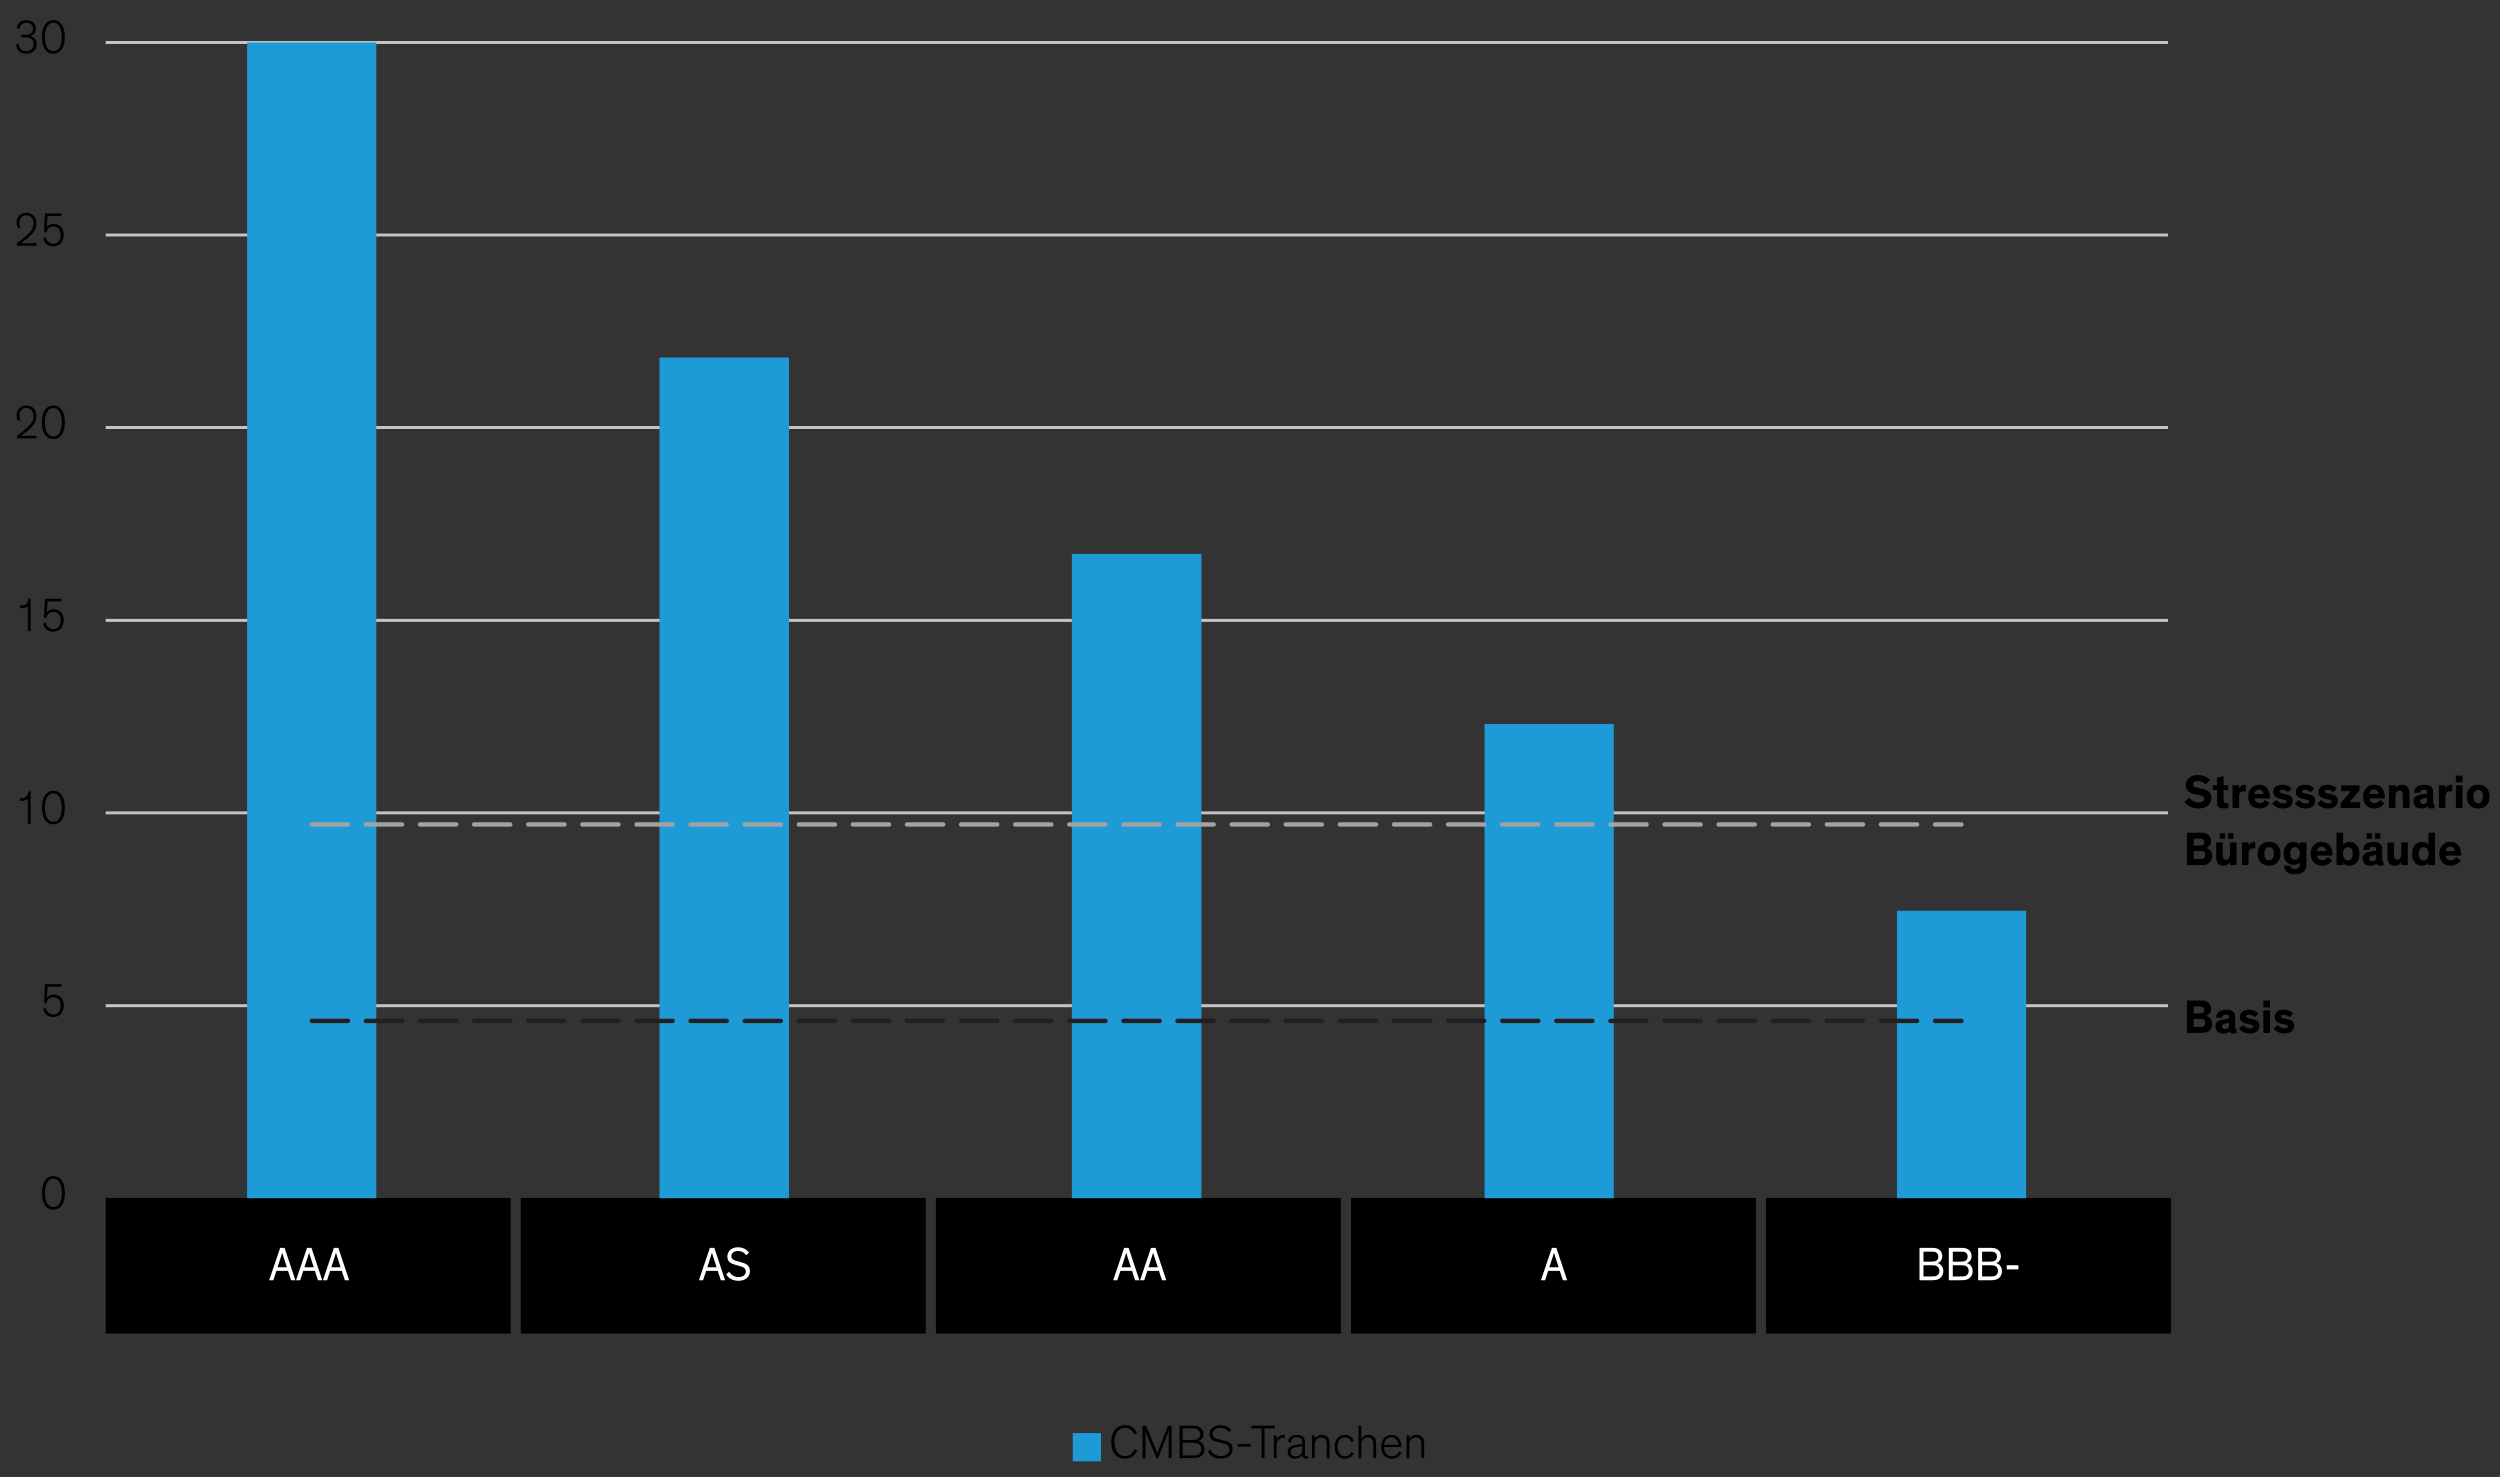 <?xml version="1.0" encoding="UTF-8"?><svg id="Blog_Template" xmlns="http://www.w3.org/2000/svg" viewBox="0 0 840 496.24"><rect x="0" y="0" width="840" height="496.24" fill="#333333" stroke="none"/><defs><style>.cls-1{stroke:#c4c4c4;}.cls-1,.cls-2,.cls-3{fill:none;stroke-linejoin:round;}.cls-4{fill:#fff;}.cls-5{fill-rule:evenodd;}.cls-5,.cls-6{fill:#1e9bd7;}.cls-2{stroke:#a2a2a2;}.cls-2,.cls-3{stroke-dasharray:0 0 0 0 0 0 12.12 6.06 12.12 6.06 12.12 6.06;stroke-linecap:round;stroke-width:1.5px;}.cls-3{stroke:#231f20;}</style></defs><polygon class="cls-5" points="360.46 481.52 369.94 481.52 369.94 491 360.46 491 360.46 481.52 360.46 481.52"/><rect x="314.46" y="402.5" width="136.07" height="45.57"/><rect x="453.94" y="402.5" width="136.07" height="45.57"/><rect x="593.41" y="402.5" width="136.07" height="45.57"/><rect x="174.99" y="402.5" width="136.07" height="45.57"/><rect x="35.52" y="402.5" width="136.07" height="45.57"/><path class="cls-1" d="M35.52,337.92H728.43M35.52,273.12H728.43M35.52,208.44H728.43M35.52,143.64H728.43M35.52,78.96H728.43M35.52,14.28H728.43"/><path class="cls-6" d="M83.03,14.28h43.41V402.6h-43.41V14.28h0ZM221.59,120.12h43.52V402.6h-43.52V120.12h0Zm138.56,66h43.52v216.48h-43.52V186.12h0Zm138.67,57.12h43.41v159.36h-43.41V243.24h0Zm138.56,62.76h43.41v96.6h-43.41v-96.6h0Z"/><polyline class="cls-3" points="104.79 343.02 243.35 343.02 381.91 343.02 520.47 343.02 659.03 343.02"/><polyline class="cls-2" points="104.79 277.02 243.35 277.02 381.91 277.02 520.47 277.02 659.03 277.02"/><g id="Outlined_Texts"><g><path d="M381.15,482.05c-.5-1.23-1.49-2.3-3.15-2.3-2.19,0-3.55,1.92-3.55,4.74s1.36,4.74,3.55,4.74c1.76,0,2.74-1.09,3.19-2.34l.9,.48c-.56,1.28-1.67,2.75-4.08,2.75-2.94,0-4.61-2.21-4.61-5.63s1.75-5.63,4.61-5.63c2.29,0,3.49,1.34,4.03,2.62l-.88,.58Z"/><path d="M389.16,489.93h-.61l-2.95-7.11c-.43-1.04-.64-1.7-.78-2.24h-.02c.06,.5,.11,1.54,.11,2.48v6.87h-1.01v-10.88h1.18l3.18,7.68c.3,.74,.53,1.25,.61,1.66h.02c.08-.43,.22-.88,.53-1.65l3.03-7.7h1.23v10.88h-1.01v-6.58c0-.94,.05-2.51,.1-2.98h-.02c-.11,.43-.38,1.34-.8,2.38l-2.8,7.17Z"/><path d="M402.52,484.18c1.39,.32,2.19,1.31,2.19,2.69,0,1.18-.54,2.08-1.47,2.58-.54,.3-1.18,.48-2.54,.48h-4.35v-10.88h4.13c1.12,0,2.11,.05,2.91,.71,.58,.48,.98,1.18,.98,2.08,0,1.17-.66,2-1.84,2.35Zm-.3-3.99c-.42-.18-.78-.26-1.79-.26h-3.06v3.91h3.06c1.01,0,1.38-.06,1.79-.26,.62-.27,1.07-.86,1.07-1.68s-.45-1.42-1.07-1.71Zm-4.85,8.84h3.28c.69,0,1.55,0,2.18-.46,.51-.37,.83-.98,.83-1.7s-.32-1.3-.83-1.66c-.62-.46-1.52-.46-2.21-.46h-3.25v4.29Z"/><path d="M412.92,481.19c-.69-.9-1.65-1.42-2.9-1.42-1.47,0-2.56,.77-2.56,1.94s.75,1.63,2.19,1.95l1.46,.32c1.91,.42,3.06,1.12,3.06,2.91s-1.52,3.23-4.02,3.23-3.75-1.26-4.31-2.48l.9-.59c.43,1.12,1.55,2.18,3.43,2.18s2.93-.91,2.93-2.27c0-1.18-.77-1.7-2.32-2.03l-1.36-.3c-1.62-.35-3.01-.9-3.01-2.83,0-1.7,1.5-2.93,3.67-2.93,1.79,0,2.99,.78,3.65,1.65l-.8,.69Z"/><path d="M420.24,486.1h-4.43v-.94h4.43v.94Z"/><path d="M420.41,479.04h7.97v.9h-3.49v9.99h-1.01v-9.99h-3.47v-.9Z"/><path d="M431.77,483.11c-.18-.03-.35-.05-.53-.05-1.33,0-2.29,1.02-2.29,2.56v4.31h-.94v-7.62h.94v1.47c.27-.9,1.15-1.67,2.3-1.67,.18,0,.34,.02,.51,.05v.94Z"/><path d="M432.86,484.52c-.03-1.5,1.22-2.38,2.88-2.38,1.57,0,2.71,.48,2.71,2.4v3.79c0,.62,.05,.99,.61,.99,.26,0,.5-.1,.58-.14v.74c-.18,.1-.46,.18-.82,.18-.74,0-1.28-.4-1.25-1.23h-.02c-.27,.59-1.1,1.26-2.46,1.26-1.5,0-2.43-.9-2.43-2.31,0-.66,.21-1.15,.58-1.49,.5-.45,1.26-.66,2.19-.83l1.75-.32c.27-.05,.38-.08,.38-.42v-.24c0-1.06-.5-1.6-1.86-1.6-1.28,0-1.95,.67-1.95,1.81l-.88-.21Zm4.69,1.31c-.14,.05-.35,.11-.96,.22l-.94,.18c-.53,.1-1.01,.21-1.36,.4-.38,.22-.64,.56-.64,1.17,0,1.01,.69,1.52,1.66,1.52,1.25,0,2.24-.82,2.24-2.08v-1.41Z"/><path d="M446.73,489.93h-.94v-4.1c0-1.2-.08-1.9-.48-2.34-.29-.32-.74-.5-1.36-.5-.69,0-1.2,.24-1.55,.62-.45,.46-.64,1.14-.64,1.78v4.53h-.94v-7.62h.94v1.26c.29-.74,1.12-1.44,2.42-1.44,.78,0,1.44,.24,1.89,.74,.48,.54,.67,1.06,.67,2.75v4.31Z"/><path d="M454.03,484.6c-.38-1.07-1.07-1.67-2.14-1.67-1.5,0-2.46,1.22-2.46,3.2s.99,3.17,2.46,3.17c1.06,0,1.73-.48,2.21-1.46l.75,.46c-.54,1.12-1.54,1.81-2.96,1.81-2.13,0-3.46-1.54-3.46-3.97s1.36-4.02,3.46-4.02c1.49,0,2.48,.74,2.96,1.98l-.82,.48Z"/><path d="M462.38,489.93h-.94v-4.1c0-1.2-.08-1.9-.48-2.34-.29-.32-.74-.5-1.36-.5-.69,0-1.2,.24-1.55,.62-.45,.46-.64,1.14-.64,1.78v4.53h-.94v-10.88h.94v4.53c.29-.74,1.12-1.44,2.42-1.44,.78,0,1.44,.24,1.89,.74,.48,.54,.67,1.06,.67,2.75v4.31Z"/><path d="M470.91,488.06c-.43,.86-1.38,2.07-3.31,2.07-2.14,0-3.52-1.46-3.52-4.05,0-2.32,1.39-3.94,3.44-3.94,2.21,0,3.33,1.7,3.33,3.95v.13h-5.79v.11c0,1.99,1.15,2.96,2.58,2.96s2.21-.96,2.56-1.7l.72,.46Zm-5.83-2.61h4.74c0-1.23-.83-2.53-2.31-2.53-1.39,0-2.3,.99-2.43,2.53Z"/><path d="M478.52,489.93h-.94v-4.1c0-1.2-.08-1.9-.48-2.34-.29-.32-.74-.5-1.36-.5-.69,0-1.2,.24-1.55,.62-.45,.46-.64,1.14-.64,1.78v4.53h-.94v-7.62h.94v1.26c.29-.74,1.12-1.44,2.42-1.44,.78,0,1.44,.24,1.89,.74,.48,.54,.67,1.06,.67,2.75v4.31Z"/></g><g><path class="cls-4" d="M375.43,430.16h-1.4l3.69-10.88h1.49l3.63,10.88h-1.44l-1.03-3.14h-3.91l-1.03,3.14Zm3.39-7.94c-.2-.56-.33-1.01-.4-1.28h-.02c-.08,.27-.2,.7-.39,1.3l-1.16,3.57h3.13l-1.17-3.58Z"/><path class="cls-4" d="M384.46,430.16h-1.4l3.69-10.88h1.49l3.63,10.88h-1.44l-1.03-3.14h-3.91l-1.03,3.14Zm3.39-7.94c-.2-.56-.33-1.01-.4-1.28h-.02c-.08,.27-.2,.7-.39,1.3l-1.16,3.57h3.13l-1.17-3.58Z"/></g><path class="cls-4" d="M519.16,430.16h-1.4l3.69-10.88h1.49l3.63,10.88h-1.44l-1.03-3.14h-3.91l-1.03,3.14Zm3.39-7.94c-.2-.56-.33-1.01-.4-1.28h-.02c-.08,.27-.2,.7-.39,1.3l-1.16,3.57h3.13l-1.17-3.58Z"/><g><path class="cls-4" d="M644.95,430.16v-10.88h4.04c1.17,0,1.75,.13,2.26,.4,.87,.46,1.35,1.3,1.35,2.43s-.64,1.98-1.57,2.29c1.16,.37,1.92,1.33,1.92,2.67,0,1.22-.52,2.11-1.41,2.61-.53,.3-1.12,.48-2.45,.48h-4.15Zm5.5-9.4c-.33-.14-.68-.21-1.55-.21h-2.61v3.36h2.61c.87,0,1.22-.1,1.53-.22,.52-.26,.85-.75,.85-1.46s-.33-1.23-.84-1.47Zm-4.16,8.13h2.75c.87,0,1.32-.06,1.6-.19,.59-.29,1-.93,1-1.71,0-.67-.3-1.2-.76-1.52-.5-.32-1.12-.34-1.84-.34h-2.75v3.76Z"/><path class="cls-4" d="M654.8,430.16v-10.88h4.04c1.17,0,1.75,.13,2.26,.4,.87,.46,1.35,1.3,1.35,2.43s-.64,1.98-1.57,2.29c1.16,.37,1.92,1.33,1.92,2.67,0,1.22-.52,2.11-1.41,2.61-.53,.3-1.12,.48-2.45,.48h-4.15Zm5.5-9.4c-.33-.14-.68-.21-1.55-.21h-2.61v3.36h2.61c.87,0,1.22-.1,1.53-.22,.52-.26,.85-.75,.85-1.46s-.33-1.23-.84-1.47Zm-4.16,8.13h2.75c.87,0,1.32-.06,1.6-.19,.59-.29,1-.93,1-1.71,0-.67-.3-1.2-.76-1.52-.5-.32-1.12-.34-1.84-.34h-2.75v3.76Z"/><path class="cls-4" d="M664.65,430.16v-10.88h4.04c1.17,0,1.75,.13,2.26,.4,.87,.46,1.35,1.3,1.35,2.43s-.64,1.98-1.57,2.29c1.16,.37,1.92,1.33,1.92,2.67,0,1.22-.52,2.11-1.41,2.61-.53,.3-1.12,.48-2.45,.48h-4.15Zm5.5-9.4c-.33-.14-.68-.21-1.55-.21h-2.61v3.36h2.61c.87,0,1.22-.1,1.53-.22,.52-.26,.85-.75,.85-1.46s-.33-1.23-.84-1.47Zm-4.16,8.13h2.75c.87,0,1.32-.06,1.6-.19,.59-.29,1-.93,1-1.71,0-.67-.3-1.2-.76-1.52-.5-.32-1.12-.34-1.84-.34h-2.75v3.76Z"/><path class="cls-4" d="M678.18,425.12v1.39h-3.92v-1.39h3.92Z"/></g><g><path class="cls-4" d="M236.23,430.16h-1.4l3.69-10.88h1.49l3.63,10.88h-1.44l-1.03-3.14h-3.91l-1.03,3.14Zm3.39-7.94c-.2-.56-.33-1.01-.4-1.28h-.02c-.08,.27-.2,.7-.39,1.3l-1.16,3.57h3.13l-1.17-3.58Z"/><path class="cls-4" d="M250.7,421.79c-.65-.98-1.58-1.46-2.78-1.46s-2.17,.61-2.17,1.7c0,.98,.55,1.34,1.82,1.68l1.4,.37c1.7,.46,3.01,1.1,3.01,3.04,0,2.05-1.69,3.23-3.89,3.23-1.95,0-3.39-.94-4.12-2.22l1.09-.82c.49,.96,1.57,1.78,3.1,1.78,1.38,0,2.43-.62,2.43-1.89,0-1.07-.79-1.49-2.11-1.84l-1.26-.34c-1.5-.42-2.83-.93-2.83-2.87s1.64-3.07,3.54-3.07,3.13,.94,3.75,1.82l-.99,.88Z"/></g><g><path class="cls-4" d="M91.84,430.16h-1.4l3.69-10.88h1.49l3.63,10.88h-1.44l-1.03-3.14h-3.91l-1.03,3.14Zm3.39-7.94c-.2-.56-.33-1.01-.4-1.28h-.02c-.08,.27-.2,.7-.39,1.3l-1.16,3.57h3.13l-1.17-3.59Z"/><path class="cls-4" d="M100.87,430.16h-1.4l3.69-10.88h1.49l3.63,10.88h-1.44l-1.03-3.14h-3.91l-1.03,3.14Zm3.39-7.94c-.2-.56-.33-1.01-.4-1.28h-.02c-.08,.27-.2,.7-.39,1.3l-1.16,3.57h3.13l-1.17-3.59Z"/><path class="cls-4" d="M109.9,430.16h-1.4l3.69-10.88h1.49l3.63,10.88h-1.44l-1.03-3.14h-3.91l-1.03,3.14Zm3.39-7.94c-.2-.56-.33-1.01-.4-1.28h-.02c-.08,.27-.2,.7-.39,1.3l-1.16,3.57h3.13l-1.17-3.59Z"/></g><path d="M14.09,400.81c0-3.17,1.23-5.63,3.86-5.63s3.86,2.47,3.86,5.63c0,2.93-1.05,5.63-3.86,5.63s-3.86-2.71-3.86-5.63Zm1.03-.03c0,2.46,.64,4.79,2.83,4.79s2.81-2.32,2.81-4.79c0-2.66-.91-4.74-2.81-4.74s-2.83,2.08-2.83,4.74Z"/><path d="M15.76,335.29c.33-.53,1.14-1.14,2.34-1.14,1.9,0,3.33,1.39,3.33,3.68,0,2.14-1.23,3.89-3.51,3.89-1.76,0-3.04-.96-3.37-2.67l.85-.51c.15,1.07,.93,2.32,2.52,2.32s2.49-1.17,2.49-3.02c0-1.55-.84-2.8-2.45-2.8-1.38,0-2.14,.9-2.34,2.13l-.82-.19,.33-6.32h5.59v.88h-4.74l-.23,3.76Z"/><g><path d="M9.37,276.79v-8.37c-.47,.5-1.41,.66-2.2,.66-.15,0-.32,0-.49-.02v-.85h.24c.82,0,1.37-.16,1.76-.46,.52-.4,.76-1.02,.79-1.86h.82v10.9h-.93Z"/><path d="M14.07,271.34c0-3.17,1.23-5.63,3.86-5.63s3.86,2.47,3.86,5.63c0,2.93-1.05,5.63-3.86,5.63s-3.86-2.71-3.86-5.63Zm1.03-.03c0,2.46,.64,4.79,2.83,4.79s2.81-2.32,2.81-4.79c0-2.66-.91-4.74-2.81-4.74s-2.83,2.08-2.83,4.74Z"/></g><g><path d="M9.37,212.06v-8.37c-.47,.5-1.41,.66-2.2,.66-.15,0-.32,0-.49-.02v-.85h.24c.82,0,1.37-.16,1.76-.46,.52-.4,.76-1.02,.79-1.86h.82v10.9h-.93Z"/><path d="M15.74,205.82c.33-.53,1.14-1.14,2.34-1.14,1.9,0,3.33,1.39,3.33,3.68,0,2.14-1.23,3.89-3.51,3.89-1.76,0-3.04-.96-3.37-2.67l.85-.51c.15,1.07,.93,2.32,2.52,2.32s2.49-1.17,2.49-3.02c0-1.55-.84-2.8-2.45-2.8-1.38,0-2.14,.9-2.34,2.13l-.82-.19,.33-6.32h5.59v.88h-4.74l-.23,3.76Z"/></g><g><path d="M5.92,141.23c-.26-.58-.35-1.15-.35-1.73,0-1.79,1.26-3.27,3.3-3.27,2.28,0,3.37,1.62,3.37,3.54,0,2.29-1.5,3.7-2.96,4.95-.96,.8-1.9,1.49-2.26,1.71h5.27v.88H5.7v-.88c.81-.56,2.26-1.74,3.57-2.9,1.09-1.04,1.99-2.05,1.99-3.73s-1.08-2.72-2.42-2.72c-1.53,0-2.31,1.14-2.31,2.45,0,.86,.3,1.6,.49,1.87l-1.09-.18Z"/><path d="M14.07,141.88c0-3.17,1.23-5.63,3.86-5.63s3.86,2.47,3.86,5.63c0,2.93-1.05,5.63-3.86,5.63s-3.86-2.71-3.86-5.63Zm1.03-.03c0,2.46,.64,4.79,2.83,4.79s2.81-2.32,2.81-4.79c0-2.66-.91-4.74-2.81-4.74s-2.83,2.08-2.83,4.74Z"/></g><g><path d="M5.92,76.5c-.26-.58-.35-1.15-.35-1.73,0-1.79,1.26-3.27,3.3-3.27,2.28,0,3.37,1.62,3.37,3.54,0,2.29-1.5,3.7-2.96,4.95-.96,.8-1.9,1.49-2.26,1.71h5.27v.88H5.7v-.88c.81-.56,2.26-1.74,3.57-2.9,1.09-1.04,1.99-2.05,1.99-3.73s-1.08-2.72-2.42-2.72c-1.53,0-2.31,1.14-2.31,2.45,0,.86,.3,1.6,.49,1.87l-1.09-.18Z"/><path d="M15.74,76.34c.33-.53,1.14-1.14,2.34-1.14,1.9,0,3.33,1.39,3.33,3.68,0,2.14-1.23,3.89-3.51,3.89-1.76,0-3.04-.96-3.37-2.67l.85-.51c.15,1.07,.93,2.32,2.52,2.32s2.49-1.17,2.49-3.02c0-1.55-.84-2.8-2.45-2.8-1.38,0-2.14,.9-2.34,2.13l-.82-.19,.33-6.32h5.59v.88h-4.74l-.23,3.76Z"/></g><g><path d="M5.65,9.45c0-.85,.82-2.67,3.22-2.67,2.13,0,3.19,1.3,3.19,2.82,0,1.42-.84,2.26-1.96,2.43,1.08,.22,2.23,1.06,2.23,2.79,0,1.87-1.35,3.23-3.5,3.23-1.98,0-3.34-1.14-3.4-3.06l.91-.3c.08,1.87,1.23,2.5,2.51,2.5s2.48-.9,2.48-2.38c0-1.04-.46-1.62-1.11-1.92-.46-.24-.91-.32-2.28-.32h-.77v-.85h.65c.74,0,1.6,0,2.31-.37,.56-.27,.97-.85,.97-1.71,0-1.07-.77-2-2.23-2s-2.28,1.01-2.34,2.16l-.88-.34Z"/><path d="M14.07,12.41c0-3.17,1.23-5.63,3.86-5.63s3.86,2.47,3.86,5.63c0,2.93-1.05,5.63-3.86,5.63s-3.86-2.71-3.86-5.63Zm1.03-.03c0,2.46,.64,4.79,2.83,4.79s2.81-2.32,2.81-4.79c0-2.66-.91-4.74-2.81-4.74s-2.83,2.08-2.83,4.74Z"/></g><g><path d="M741.13,263.58c-.71-.72-1.64-1.18-2.67-1.18-.96,0-1.63,.42-1.63,1.1s.47,.99,1.41,1.18l1.67,.35c1.91,.4,3.12,1.2,3.12,3.12,0,2.26-1.9,3.51-4.35,3.51s-4.03-1.34-4.67-2.27l1.6-1.44c.64,.9,1.7,1.7,3.13,1.7,1.2,0,1.9-.5,1.9-1.3,0-.75-.61-.96-1.55-1.14l-1.34-.27c-1.88-.38-3.31-1.1-3.31-3.23,0-1.95,1.72-3.31,3.98-3.31,1.82,0,3.28,.72,4.16,1.71l-1.46,1.47Z"/><path d="M748.72,271.51c-.3,.06-.81,.13-1.34,.13-.87,0-1.78-.13-2.16-.66-.27-.38-.3-.8-.3-1.57v-3.97h-1.4v-1.58h1.4v-2.59l2.22-.46v3.06h1.58v1.58h-1.58v3.38c0,.43,.05,.64,.18,.78,.15,.18,.43,.24,.84,.24,.26,0,.46-.02,.56-.03v1.7Z"/><path d="M752.29,263.86v1.04c.2-.58,1.02-1.22,2.04-1.22,.09,0,.17,0,.26,.02v2.24c-.24-.06-.52-.1-.71-.1-.85,0-1.28,.43-1.44,1.07-.08,.29-.11,.64-.11,1.02v3.54h-2.22v-7.62h2.19Z"/><path d="M762.59,269.86c-.42,.64-1.47,1.81-3.46,1.81-2.13,0-3.75-1.47-3.75-4.03,0-2.38,1.55-3.97,3.71-3.97,2.39,0,3.6,1.81,3.6,4.13,0,.16,0,.34-.02,.48h-5.15c.08,.83,.65,1.55,1.75,1.55,.97,0,1.55-.61,1.79-1.06l1.53,1.09Zm-5.08-3.09h3.02c-.04-.88-.58-1.49-1.47-1.49s-1.52,.69-1.55,1.49Z"/><path d="M768.79,266.18c-.53-.51-1.25-.83-1.96-.83-.5,0-.94,.18-.94,.56s.33,.51,1.08,.67l1.14,.26c1.17,.26,2.23,.75,2.23,2.21,0,1.78-1.47,2.62-3.19,2.62s-3.05-.77-3.71-1.71l1.4-1.18c.44,.64,1.31,1.17,2.31,1.17,.74,0,1.12-.26,1.12-.67s-.44-.51-.93-.61l-1.14-.24c-.73-.14-1.35-.4-1.79-.8-.4-.35-.62-.85-.62-1.49,0-1.81,1.66-2.47,3.08-2.47,1.35,0,2.43,.53,3.16,1.26l-1.25,1.25Z"/><path d="M776.38,266.18c-.53-.51-1.25-.83-1.96-.83-.5,0-.94,.18-.94,.56s.33,.51,1.08,.67l1.14,.26c1.17,.26,2.23,.75,2.23,2.21,0,1.78-1.47,2.62-3.19,2.62s-3.05-.77-3.71-1.71l1.4-1.18c.44,.64,1.31,1.17,2.31,1.17,.74,0,1.12-.26,1.12-.67s-.44-.51-.93-.61l-1.14-.24c-.73-.14-1.35-.4-1.79-.8-.4-.35-.62-.85-.62-1.49,0-1.81,1.66-2.47,3.08-2.47,1.35,0,2.43,.53,3.16,1.26l-1.25,1.25Z"/><path d="M783.96,266.18c-.53-.51-1.25-.83-1.96-.83-.5,0-.94,.18-.94,.56s.33,.51,1.08,.67l1.14,.26c1.17,.26,2.23,.75,2.23,2.21,0,1.78-1.47,2.62-3.19,2.62s-3.05-.77-3.71-1.71l1.4-1.18c.44,.64,1.31,1.17,2.31,1.17,.75,0,1.12-.26,1.12-.67s-.44-.51-.93-.61l-1.14-.24c-.73-.14-1.35-.4-1.79-.8-.4-.35-.62-.85-.62-1.49,0-1.81,1.66-2.47,3.08-2.47,1.35,0,2.43,.53,3.16,1.26l-1.25,1.25Z"/><path d="M792.83,263.86v1.67l-3.4,4.02h3.56v1.94h-6.52v-1.65l3.48-4.03h-3.33v-1.94h6.22Z"/><path d="M801.2,269.86c-.42,.64-1.47,1.81-3.46,1.81-2.13,0-3.75-1.47-3.75-4.03,0-2.38,1.55-3.97,3.71-3.97,2.39,0,3.6,1.81,3.6,4.13,0,.16,0,.34-.02,.48h-5.15c.08,.83,.65,1.55,1.75,1.55,.97,0,1.55-.61,1.79-1.06l1.53,1.09Zm-5.08-3.09h3.02c-.04-.88-.58-1.49-1.47-1.49s-1.52,.69-1.55,1.49Z"/><path d="M809.58,271.47h-2.22v-3.84c0-1.17-.05-1.98-1.14-1.98-.93,0-1.32,.77-1.32,1.81v4.02h-2.22v-7.62h2.19v.94c.35-.62,1.14-1.14,2.17-1.14,.84,0,1.47,.24,1.9,.74,.46,.54,.64,1.07,.64,2.75v4.32Z"/><path d="M817.52,269.57c0,.48,.06,.64,.38,.64h.11v1.34c-.32,.06-.64,.1-1.03,.1-.64,0-1.23-.13-1.38-.69h-.02c-.33,.37-.94,.7-2.04,.7-1.6,0-2.61-.88-2.61-2.43,0-.83,.33-1.38,.91-1.74,.44-.27,.93-.43,1.78-.58l1.4-.24c.4-.06,.46-.11,.46-.35v-.13c0-.58-.3-.9-1.06-.9s-1.2,.34-1.2,1.1l-2.05-.02c-.03-1.76,1.26-2.69,3.34-2.69,1.85,0,3.02,.61,3.02,2.34v3.54Zm-2.07-1.55c-.15,.06-.33,.13-.81,.24l-.5,.11c-.29,.06-.53,.13-.71,.26-.2,.13-.3,.34-.3,.62,0,.62,.44,.9,1.08,.9,.73,0,1.25-.35,1.25-1.15v-.98Z"/><path d="M821.63,263.86v1.04c.2-.58,1.02-1.22,2.04-1.22,.09,0,.17,0,.26,.02v2.24c-.24-.06-.52-.1-.71-.1-.85,0-1.28,.43-1.44,1.07-.08,.29-.11,.64-.11,1.02v3.54h-2.22v-7.62h2.19Z"/><path d="M827.4,262.88h-2.23v-2.29h2.23v2.29Zm0,8.6h-2.23v-7.62h2.23v7.62Z"/><path d="M832.66,263.66c2.28,0,3.84,1.46,3.84,4.03s-1.57,3.97-3.84,3.97-3.83-1.39-3.83-3.97,1.55-4.03,3.83-4.03Zm0,6.23c1.02,0,1.6-.83,1.6-2.22s-.56-2.24-1.6-2.24-1.58,.83-1.58,2.24,.56,2.22,1.58,2.22Z"/><path d="M734.82,290.67v-10.88h4.41c1.26,0,1.85,.14,2.36,.42,.84,.48,1.34,1.26,1.34,2.4,0,1.25-.78,2-1.63,2.3v.02c1.08,.34,2.01,1.15,2.01,2.69,0,1.22-.52,2.08-1.4,2.59-.53,.3-1.11,.46-2.48,.46h-4.61Zm5.44-8.63c-.27-.19-.61-.24-1.31-.24h-1.87v2.32h1.85c.79,0,1.11-.03,1.4-.3,.2-.19,.32-.51,.32-.9s-.17-.72-.4-.88Zm-3.18,6.59h1.92c.81,0,1.19-.03,1.47-.24,.3-.19,.49-.61,.49-1.14,0-.61-.29-1.02-.74-1.18-.27-.08-.62-.11-1.22-.11h-1.92v2.67Z"/><path d="M744.63,283.06h2.22v3.84c0,1.17,.02,1.98,1.11,1.98,.9,0,1.29-.77,1.29-1.81v-4.02h2.22v7.62h-2.19v-.94c-.35,.62-1.12,1.14-2.14,1.14-.84,0-1.44-.24-1.87-.74-.46-.54-.64-1.07-.64-2.75v-4.32Zm2.99-1.2h-1.78v-1.86h1.78v1.86Zm2.81,0h-1.78v-1.86h1.78v1.86Z"/><path d="M755.48,283.06v1.04c.2-.58,1.02-1.22,2.04-1.22,.09,0,.17,0,.26,.02v2.24c-.24-.06-.52-.1-.71-.1-.85,0-1.28,.43-1.44,1.07-.08,.29-.11,.64-.11,1.02v3.54h-2.22v-7.62h2.19Z"/><path d="M762.4,282.86c2.28,0,3.84,1.46,3.84,4.03s-1.57,3.97-3.84,3.97-3.83-1.39-3.83-3.97,1.55-4.03,3.83-4.03Zm0,6.23c1.02,0,1.6-.83,1.6-2.22s-.56-2.24-1.6-2.24-1.58,.83-1.58,2.24,.56,2.22,1.58,2.22Z"/><path d="M769.52,290.8c.12,.67,.47,1.2,1.58,1.2,1.19,0,1.63-.53,1.63-1.71v-.54c-.26,.32-.94,.83-2.14,.83-2.01,0-3.31-1.58-3.31-3.87,0-2.13,1.38-3.84,3.34-3.84,.96,0,1.72,.37,2.13,.85v-.66h2.22v6.83c0,2.74-1.03,3.86-3.91,3.86-2.6,0-3.48-1.23-3.6-2.79l2.07-.16Zm1.61-6.16c-.99,0-1.63,.83-1.63,2.1s.59,2.11,1.63,2.11c.96,0,1.66-.85,1.66-2.11s-.71-2.1-1.66-2.1Z"/><path d="M783.6,289.06c-.42,.64-1.47,1.81-3.46,1.81-2.13,0-3.75-1.47-3.75-4.03,0-2.38,1.55-3.97,3.71-3.97,2.39,0,3.6,1.81,3.6,4.13,0,.16,0,.34-.02,.48h-5.15c.08,.83,.65,1.55,1.75,1.55,.97,0,1.55-.61,1.79-1.06l1.54,1.09Zm-5.08-3.09h3.02c-.04-.88-.58-1.49-1.47-1.49s-1.52,.69-1.55,1.49Z"/><path d="M787.29,289.99v.69h-2.22v-10.88h2.22v3.97c.35-.42,1.12-.9,2.11-.9,2.07,0,3.37,1.6,3.37,4s-1.35,4-3.37,4c-.88,0-1.64-.3-2.11-.88Zm1.6-.9c1.03,0,1.64-.86,1.64-2.22s-.56-2.24-1.64-2.24c-.99,0-1.66,.91-1.66,2.24s.67,2.22,1.66,2.22Z"/><path d="M800.41,288.77c0,.48,.06,.64,.38,.64h.11v1.34c-.32,.06-.64,.1-1.03,.1-.64,0-1.23-.13-1.38-.69h-.02c-.33,.37-.94,.71-2.04,.71-1.6,0-2.61-.88-2.61-2.43,0-.83,.33-1.38,.91-1.74,.44-.27,.93-.43,1.78-.58l1.4-.24c.4-.06,.46-.11,.46-.35v-.13c0-.58-.3-.9-1.06-.9s-1.2,.34-1.2,1.1l-2.05-.02c-.03-1.76,1.26-2.69,3.34-2.69,1.85,0,3.02,.61,3.02,2.34v3.54Zm-3.43-6.92h-1.78v-1.86h1.78v1.86Zm1.37,5.36c-.15,.06-.33,.13-.81,.24l-.5,.11c-.29,.06-.53,.13-.71,.26-.2,.13-.3,.34-.3,.62,0,.62,.44,.9,1.08,.9,.73,0,1.25-.35,1.25-1.15v-.98Zm1.44-5.36h-1.78v-1.86h1.78v1.86Z"/><path d="M802.19,283.06h2.22v3.84c0,1.17,.02,1.98,1.11,1.98,.9,0,1.29-.77,1.29-1.81v-4.02h2.22v7.62h-2.19v-.94c-.35,.62-1.12,1.14-2.14,1.14-.84,0-1.44-.24-1.87-.74-.46-.54-.64-1.07-.64-2.75v-4.32Z"/><path d="M815.94,283.74v-3.95h2.22v10.88h-2.22v-.7c-.35,.42-1.12,.9-2.13,.9-2.05,0-3.36-1.6-3.36-4s1.35-4,3.37-4c1.05,0,1.75,.42,2.11,.88Zm-1.6,.9c-1.03,0-1.64,.86-1.64,2.22s.56,2.24,1.64,2.24c.99,0,1.66-.91,1.66-2.24s-.67-2.22-1.66-2.22Z"/><path d="M826.81,289.06c-.42,.64-1.47,1.81-3.46,1.81-2.13,0-3.75-1.47-3.75-4.03,0-2.38,1.55-3.97,3.71-3.97,2.39,0,3.6,1.81,3.6,4.13,0,.16,0,.34-.02,.48h-5.15c.08,.83,.65,1.55,1.75,1.55,.97,0,1.55-.61,1.79-1.06l1.54,1.09Zm-5.08-3.09h3.02c-.04-.88-.58-1.49-1.47-1.49s-1.52,.69-1.55,1.49Z"/></g><g><path d="M734.82,347.07v-10.88h4.41c1.26,0,1.85,.14,2.36,.42,.84,.48,1.34,1.26,1.34,2.4,0,1.25-.78,2-1.63,2.3v.02c1.08,.34,2.01,1.15,2.01,2.69,0,1.22-.52,2.08-1.4,2.59-.53,.3-1.11,.46-2.48,.46h-4.61Zm5.44-8.63c-.27-.19-.61-.24-1.31-.24h-1.87v2.32h1.85c.79,0,1.11-.03,1.4-.3,.2-.19,.32-.51,.32-.9s-.17-.72-.4-.88Zm-3.18,6.59h1.92c.81,0,1.19-.03,1.47-.24,.3-.19,.49-.61,.49-1.14,0-.61-.29-1.02-.74-1.18-.27-.08-.62-.11-1.22-.11h-1.92v2.67Z"/><path d="M750.98,345.17c0,.48,.06,.64,.38,.64h.11v1.34c-.32,.06-.64,.1-1.03,.1-.64,0-1.23-.13-1.38-.69h-.02c-.33,.37-.94,.7-2.04,.7-1.6,0-2.61-.88-2.61-2.43,0-.83,.33-1.38,.91-1.74,.44-.27,.93-.43,1.78-.58l1.4-.24c.4-.06,.46-.11,.46-.35v-.13c0-.58-.3-.9-1.06-.9s-1.2,.34-1.2,1.1l-2.05-.02c-.03-1.76,1.26-2.69,3.34-2.69,1.85,0,3.02,.61,3.02,2.34v3.54Zm-2.07-1.55c-.15,.06-.33,.13-.81,.24l-.5,.11c-.29,.06-.53,.13-.71,.26-.2,.13-.3,.34-.3,.62,0,.62,.44,.9,1.08,.9,.73,0,1.25-.35,1.25-1.15v-.98Z"/><path d="M757.62,341.77c-.53-.51-1.25-.83-1.96-.83-.5,0-.94,.18-.94,.56s.33,.51,1.08,.67l1.14,.26c1.17,.26,2.23,.75,2.23,2.21,0,1.78-1.47,2.62-3.19,2.62s-3.05-.77-3.71-1.71l1.4-1.18c.44,.64,1.31,1.17,2.31,1.17,.74,0,1.12-.26,1.12-.67s-.44-.51-.93-.61l-1.14-.24c-.73-.14-1.35-.4-1.79-.8-.4-.35-.62-.85-.62-1.49,0-1.81,1.66-2.47,3.08-2.47,1.35,0,2.43,.53,3.16,1.26l-1.25,1.25Z"/><path d="M762.71,338.48h-2.23v-2.29h2.23v2.29Zm0,8.6h-2.23v-7.62h2.23v7.62Z"/><path d="M769.27,341.77c-.53-.51-1.25-.83-1.96-.83-.5,0-.94,.18-.94,.56s.33,.51,1.08,.67l1.14,.26c1.17,.26,2.23,.75,2.23,2.21,0,1.78-1.47,2.62-3.19,2.62s-3.05-.77-3.71-1.71l1.4-1.18c.44,.64,1.31,1.17,2.31,1.17,.74,0,1.12-.26,1.12-.67s-.44-.51-.93-.61l-1.14-.24c-.73-.14-1.35-.4-1.79-.8-.4-.35-.62-.85-.62-1.49,0-1.81,1.66-2.47,3.08-2.47,1.35,0,2.43,.53,3.16,1.26l-1.25,1.25Z"/></g></g></svg>